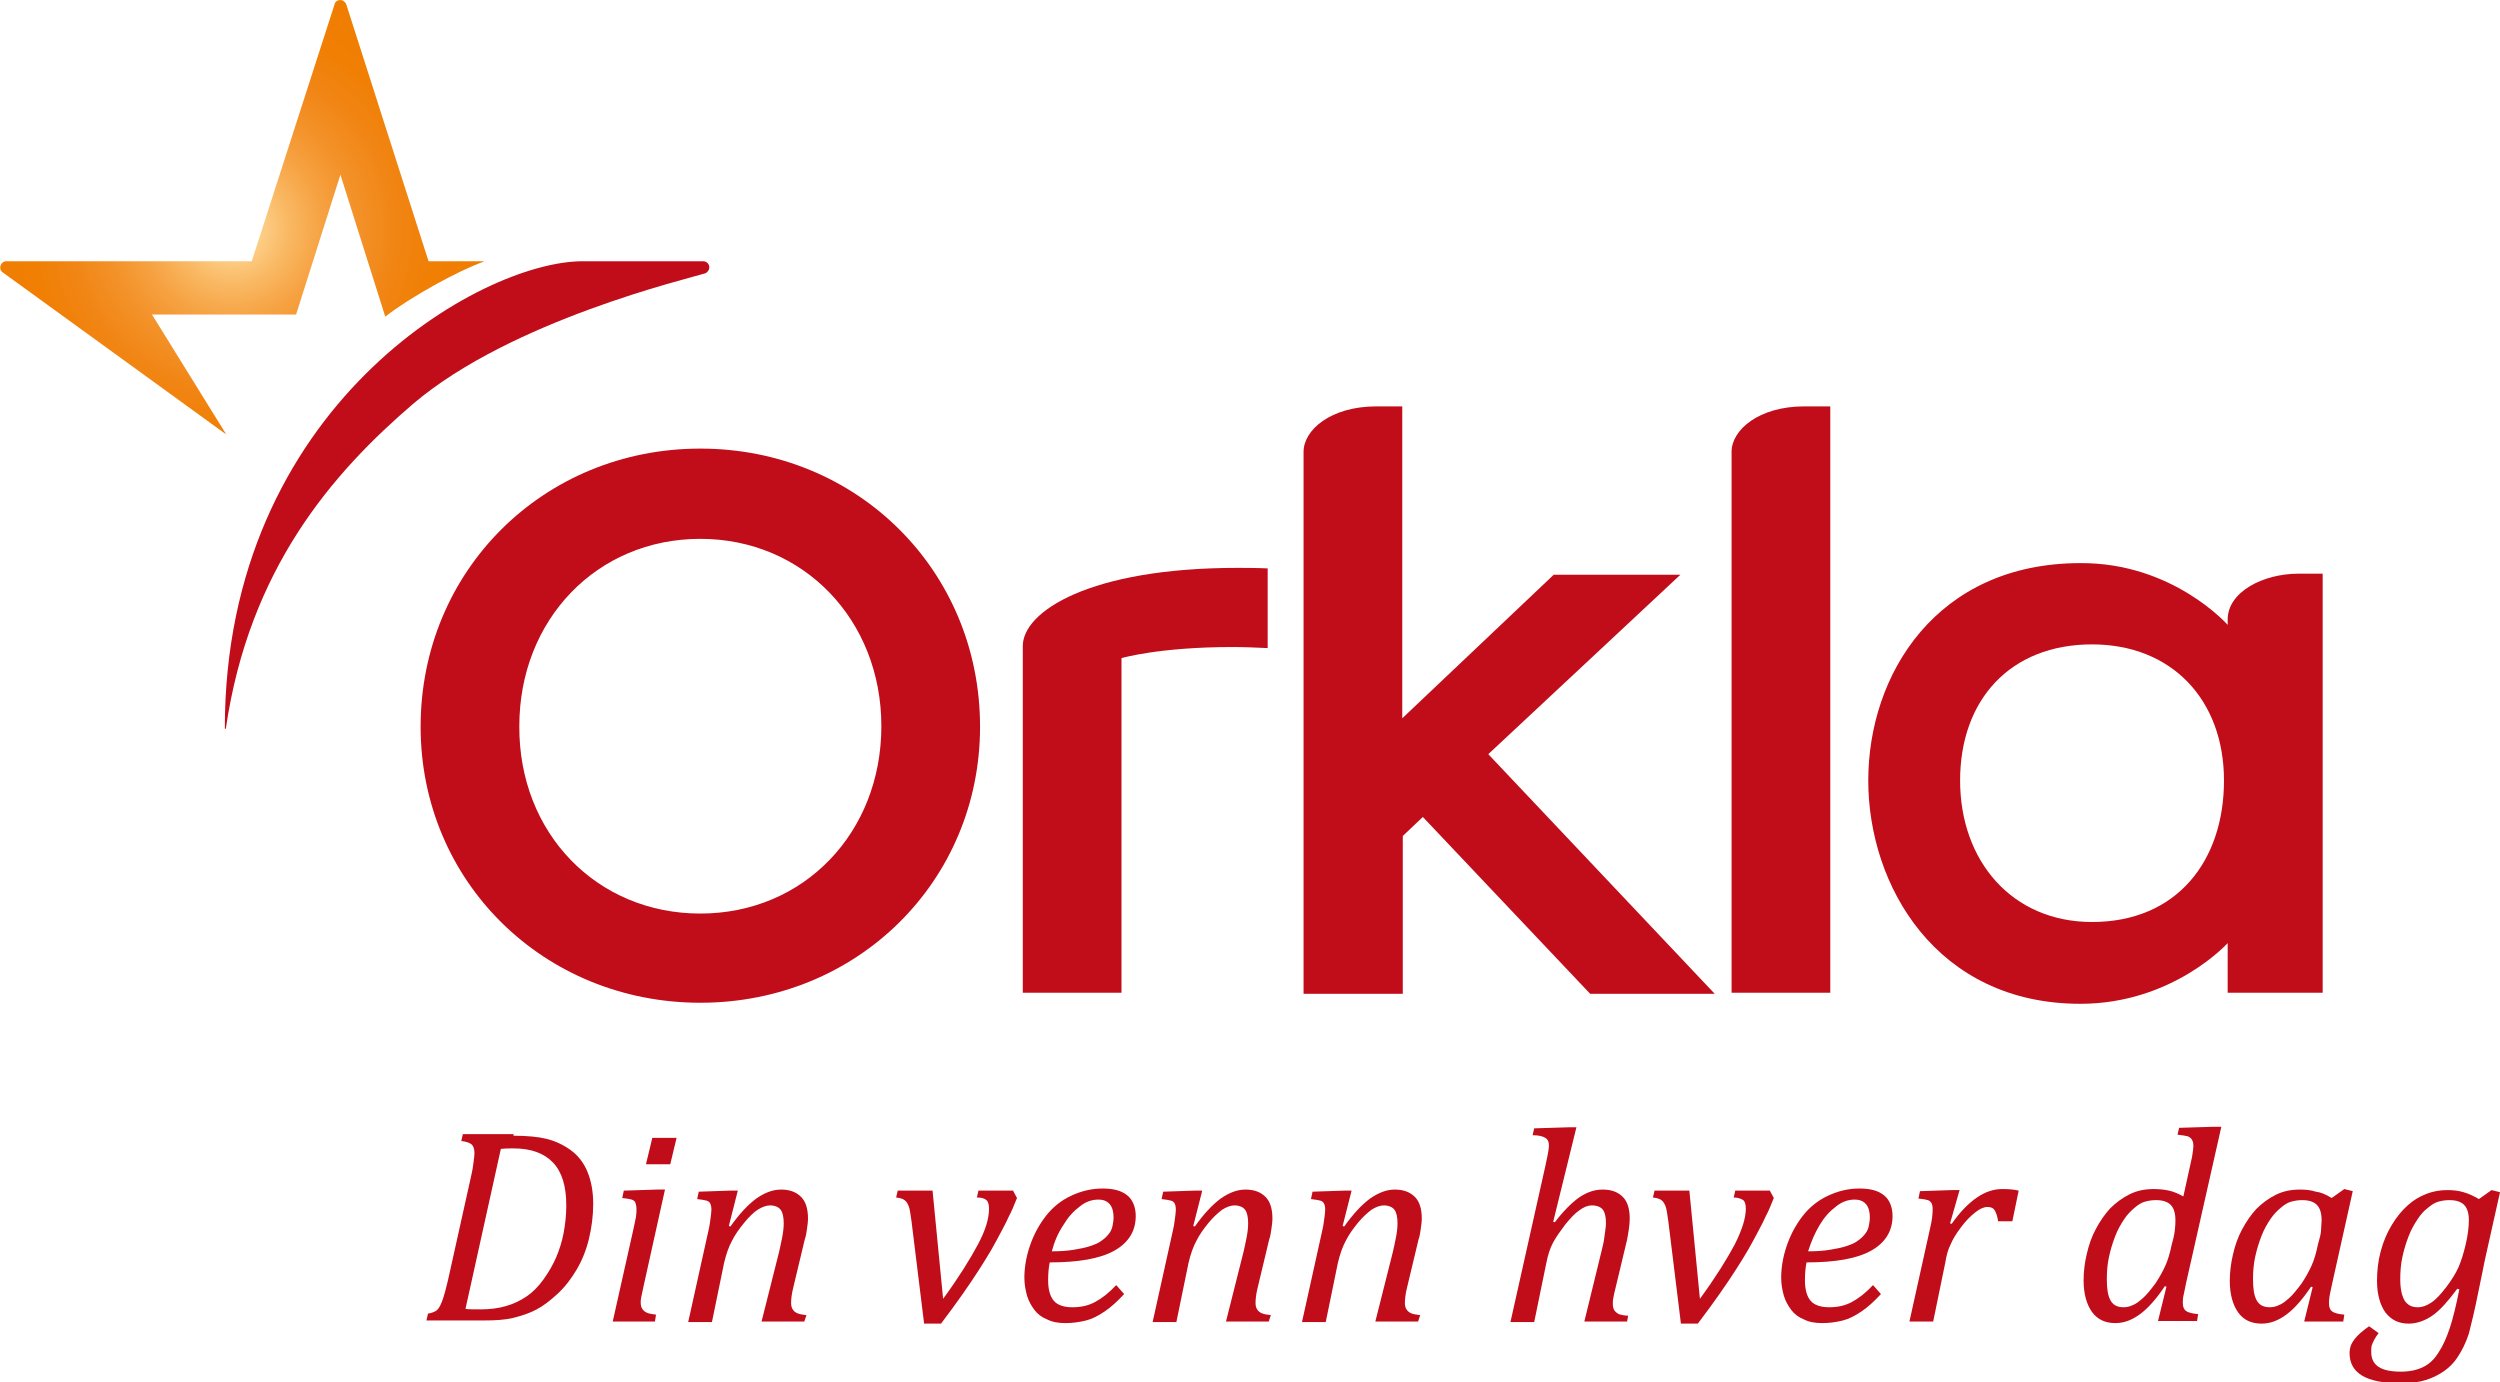 <svg xmlns="http://www.w3.org/2000/svg" xmlns:xlink="http://www.w3.org/1999/xlink" id="Layer_1" x="0px" y="0px" viewBox="0 0 473.7 261.9" style="enable-background:new 0 0 473.7 261.9;" xml:space="preserve" width="473.7" height="261.9"><style type="text/css">	.st0{fill:#C10C1A;}	.st1{clip-path:url(#SVGID_6_);fill:url(#SVGID_4_);}</style><g>	<path class="st0" d="M132.7,85c29.7,0,53,23.1,53,52.7c0,29.3-23.3,52.3-53,52.3c-29.7,0-53-23-53-52.3C79.7,108.1,103,85,132.7,85    M132.7,173.1c19.6,0,34.3-15.3,34.3-35.5c0-20.2-14.8-35.5-34.3-35.5c-19.6,0-34.3,15.3-34.3,35.5   C98.3,157.9,113.1,173.1,132.7,173.1"></path>	<path class="st0" d="M346.8,188.1h-18.7V85.6c0-4.1,5.1-8.6,13.8-8.6h4.9V188.1z"></path>	<path class="st0" d="M422.1,118.4l0-1c0-5.3,6.8-8.7,13.4-8.7h4.6v79.4h-18v-9.4c0,0-10.4,11.5-27.9,11.5   c-27.3,0-40.2-22.4-40.2-42.3c0-20.1,12.9-41.2,40.2-41.2C411.7,106.6,422.1,118.4,422.1,118.4 M396.4,174.7   c16.1,0,25-11.6,25-26.8c0-15.3-9.9-25.8-25-25.8c-15.5,0-25,10.5-25,25.8C371.4,163.1,381.2,174.7,396.4,174.7"></path>	<path class="st0" d="M240.2,107.7v15.1c-2.1-0.1-4.5-0.2-6.7-0.2c-13.9,0-21,2.1-21,2.1v63.4h-18.7v-65.7   c0-6.5,12.6-14.8,40.7-14.8C234.6,107.6,238.4,107.6,240.2,107.7"></path>	<path class="st0" d="M247,188.1l0-102.5c0-4.1,5.1-8.6,13.8-8.6h4.9l0,59.1l28.7-27.2l24,0l-36.4,34l42.9,45.4h-23.6l-31.7-33.5   l-3.8,3.6v29.9H247z"></path></g><g>	<defs>		<path id="SVGID_1_" d="M63.4,0.8L47.7,49.5H1.2c-1.1,0-1.6,1.5-0.7,2.1l42.2,30.6c0,0,0.1,0,0.1,0L28.8,59.6h27.3l8.4-26.5L73,60    c4.7-3.7,14-8.8,18.6-10.4c0,0,0-0.1,0-0.1H81.2L65.6,0.8C65.4,0.3,64.9,0,64.5,0C64,0,63.5,0.3,63.4,0.8"></path>	</defs>	<clipPath id="SVGID_6_">		<use xlink:href="#SVGID_1_" style="overflow:visible;"></use>	</clipPath>			<radialGradient id="SVGID_4_" cx="-188.595" cy="408.54" r="0.776" gradientTransform="matrix(36.231 49.68 49.68 -36.231 -13419.207 24214.643)" gradientUnits="userSpaceOnUse">		<stop offset="0" style="stop-color:#FFE7B0"></stop>		<stop offset="0.109" style="stop-color:#FDCF88"></stop>		<stop offset="0.23" style="stop-color:#F9B761"></stop>		<stop offset="0.357" style="stop-color:#F6A242"></stop>		<stop offset="0.491" style="stop-color:#F39229"></stop>		<stop offset="0.634" style="stop-color:#F18616"></stop>		<stop offset="0.793" style="stop-color:#F07F04"></stop>		<stop offset="1" style="stop-color:#EF7D00"></stop>	</radialGradient>	<polygon class="st1" points="59.7,-43.8 130.8,53.7 31.5,126.1 -39.6,28.6  "></polygon></g><g>	<path class="st0" d="M110.4,49.5c-19.4,0-67.8,27.6-67.8,88.5c0,0,0,0.1,0.1,0.1c0,0,0.1,0,0.1-0.1c4.4-30.2,20.2-48.4,35.5-61.5   c18.6-15.8,52.1-23.7,55.3-24.7c0.5-0.2,0.8-0.7,0.8-1.1c0-0.7-0.5-1.2-1.2-1.2H110.4z"></path></g><g>	<path class="st0" d="M97.3,215.2c2.6,0,4.7,0.2,6.3,0.6c1.6,0.4,3.1,1.1,4.5,2.1c1.4,1,2.5,2.4,3.2,4.1s1.1,3.7,1.1,6.1   c0,2.3-0.3,4.5-0.8,6.6c-0.5,2.1-1.3,4.1-2.3,5.8s-2.2,3.3-3.6,4.6s-2.7,2.3-4,3c-1.3,0.7-2.8,1.2-4.4,1.6   c-1.6,0.4-3.5,0.5-5.6,0.5H80.8l0.3-1.3c0.7-0.1,1.1-0.3,1.5-0.5c0.3-0.2,0.6-0.6,0.8-1c0.2-0.4,0.4-0.9,0.6-1.5s0.5-1.7,0.9-3.4   l4.4-19.8c0.2-0.8,0.3-1.5,0.4-2.3c0.1-0.7,0.2-1.4,0.2-1.9c0-0.8-0.2-1.4-0.6-1.7c-0.4-0.3-1-0.5-1.9-0.6l0.3-1.3H97.3z M88.2,248   c0.5,0.1,1.5,0.1,2.9,0.1c1.7,0,3.3-0.2,4.7-0.6c1.4-0.4,2.7-1,3.9-1.8c1.2-0.8,2.3-1.9,3.3-3.3s1.8-2.8,2.4-4.2   c0.6-1.4,1.1-3,1.4-4.6s0.5-3.4,0.5-5.2c0-3.6-0.8-6.3-2.5-8.1c-1.7-1.8-4.2-2.7-7.5-2.7c-0.8,0-1.6,0-2.4,0.1L88.2,248z"></path>	<path class="st0" d="M121.9,243.9c-0.2,0.9-0.3,1.5-0.4,1.9c-0.1,0.4-0.1,0.7-0.1,1c0,0.5,0.1,0.9,0.3,1.2s0.4,0.5,0.8,0.7   c0.4,0.2,1,0.3,1.8,0.4l-0.2,1.3h-8l3.9-17.4c0.2-1,0.4-1.8,0.5-2.4s0.1-1.1,0.1-1.5c0-0.5-0.1-0.9-0.2-1.2   c-0.1-0.3-0.4-0.5-0.7-0.6c-0.3-0.1-0.9-0.2-1.8-0.3l0.3-1.4l6.3-0.2h1.5L121.9,243.9z M128.2,215.6l-1.2,5h-4.6l1.2-5H128.2z"></path>	<path class="st0" d="M152.4,250.4h-8.1l3.3-13.1c0.2-0.8,0.4-1.8,0.6-2.8c0.2-1,0.3-1.9,0.3-2.7c0-1.2-0.2-2.1-0.6-2.6   c-0.4-0.5-1.1-0.8-2-0.8c-0.7,0-1.5,0.3-2.3,0.8s-1.7,1.4-2.6,2.5s-1.7,2.2-2.3,3.4c-0.6,1.1-1.1,2.5-1.5,4.2l-2.3,11.2h-4.5   l3.9-17.6c0.1-0.4,0.2-1,0.3-1.8s0.2-1.4,0.2-1.9c0-0.5-0.1-0.9-0.2-1.1c-0.1-0.3-0.4-0.5-0.7-0.6c-0.4-0.1-0.9-0.2-1.8-0.3   l0.3-1.4l5.9-0.2h1.5l-1.7,6.7l0.3,0.1c1.7-2.4,3.3-4.1,4.9-5.3c1.6-1.1,3.1-1.7,4.7-1.7c1.7,0,2.9,0.5,3.8,1.4   c0.9,0.9,1.3,2.3,1.3,4.1c0,0.6-0.1,1.3-0.2,2c-0.1,0.7-0.2,1.4-0.4,1.9l-2.2,9.2c-0.3,1.2-0.4,2.2-0.4,2.9c0,0.5,0.1,0.9,0.3,1.2   c0.2,0.3,0.4,0.5,0.8,0.7c0.4,0.2,1,0.3,1.8,0.4L152.4,250.4z"></path>	<path class="st0" d="M192,225.7l0.7,1.3c-0.6,1.5-1.1,2.7-1.5,3.4c-0.3,0.7-0.8,1.7-1.4,2.8s-1.2,2.3-1.9,3.5   c-0.7,1.2-1.5,2.5-2.4,3.9c-0.9,1.4-1.9,2.9-3.1,4.6c-1.2,1.7-2.5,3.5-4.1,5.6h-3.2l-2.4-19.5c-0.2-1.3-0.3-2.2-0.5-2.7   c-0.2-0.5-0.4-0.9-0.8-1.2s-0.9-0.4-1.6-0.5l0.3-1.3h6.6l2,20.5c3-4.1,5.1-7.5,6.6-10.3s2.1-5,2.1-6.8c0-0.8-0.2-1.4-0.5-1.6   c-0.3-0.3-0.9-0.5-1.8-0.5l0.3-1.3H192z"></path>	<path class="st0" d="M213,245.2c-1.3,1.4-2.5,2.5-3.7,3.3c-1.2,0.8-2.3,1.4-3.5,1.7c-1.2,0.3-2.5,0.5-3.9,0.5   c-1.4,0-2.5-0.2-3.5-0.7c-1-0.4-1.8-1-2.4-1.8c-0.6-0.8-1.1-1.7-1.4-2.7c-0.3-1.1-0.5-2.2-0.5-3.4c0-1.8,0.3-3.8,1-5.9   c0.7-2.1,1.7-4,3-5.7c1.3-1.7,2.9-3,4.8-3.9c1.9-0.9,3.9-1.4,6-1.4c2.1,0,3.6,0.4,4.7,1.3c1,0.8,1.6,2.2,1.6,3.9   c0,2.9-1.4,5.1-4.1,6.6c-2.7,1.5-6.8,2.2-12.2,2.2c-0.2,1-0.3,2.1-0.3,3.4c0,1.8,0.4,3.1,1.1,3.9s1.9,1.2,3.5,1.2   c1.6,0,3-0.3,4.3-1c1.3-0.7,2.6-1.7,4-3.2L213,245.2z M199.3,237.1c1.6,0,3-0.1,4.2-0.3c1.2-0.2,2.2-0.4,3.1-0.7s1.6-0.6,2.1-1   c0.6-0.4,1-0.8,1.4-1.3s0.6-1,0.7-1.5s0.2-1.1,0.2-1.6c0-1-0.2-1.9-0.7-2.5c-0.5-0.6-1.2-0.9-2.2-0.9c-1.2,0-2.4,0.4-3.5,1.3   c-1.2,0.9-2.2,2-3.1,3.5C200.5,233.6,199.8,235.2,199.3,237.1z"></path>	<path class="st0" d="M240.4,250.4h-8.1l3.3-13.1c0.2-0.8,0.4-1.8,0.6-2.8c0.2-1,0.3-1.9,0.3-2.7c0-1.2-0.2-2.1-0.6-2.6   c-0.4-0.5-1.1-0.8-2-0.8c-0.7,0-1.5,0.3-2.3,0.8c-0.8,0.6-1.7,1.4-2.6,2.5s-1.7,2.2-2.3,3.4c-0.6,1.1-1.1,2.5-1.5,4.2l-2.3,11.2   h-4.5l3.9-17.6c0.1-0.4,0.2-1,0.3-1.8s0.2-1.4,0.2-1.9c0-0.5-0.1-0.9-0.2-1.1c-0.1-0.3-0.4-0.5-0.7-0.6c-0.4-0.1-0.9-0.2-1.8-0.3   l0.3-1.4l5.9-0.2h1.5l-1.7,6.7l0.3,0.1c1.7-2.4,3.3-4.1,4.9-5.3c1.6-1.1,3.1-1.7,4.7-1.7c1.7,0,2.9,0.5,3.8,1.4   c0.9,0.9,1.3,2.3,1.3,4.1c0,0.6-0.1,1.3-0.2,2c-0.1,0.7-0.2,1.4-0.4,1.9l-2.2,9.2c-0.3,1.2-0.4,2.2-0.4,2.9c0,0.5,0.1,0.9,0.3,1.2   s0.4,0.5,0.8,0.7c0.4,0.2,1,0.3,1.8,0.4L240.4,250.4z"></path>	<path class="st0" d="M268.7,250.4h-8.1l3.3-13.1c0.2-0.8,0.4-1.8,0.6-2.8s0.3-1.9,0.3-2.7c0-1.2-0.2-2.1-0.6-2.6   c-0.4-0.5-1.1-0.8-2-0.8c-0.7,0-1.5,0.3-2.3,0.8c-0.8,0.6-1.7,1.4-2.6,2.5c-0.9,1.1-1.7,2.2-2.3,3.4c-0.6,1.1-1.1,2.5-1.5,4.2   l-2.3,11.2h-4.5l3.9-17.6c0.1-0.4,0.2-1,0.3-1.8c0.1-0.8,0.2-1.4,0.2-1.9c0-0.5-0.1-0.9-0.2-1.1c-0.1-0.3-0.4-0.5-0.7-0.6   c-0.4-0.1-0.9-0.2-1.8-0.3l0.3-1.4l5.9-0.2h1.5l-1.7,6.7l0.3,0.1c1.7-2.4,3.3-4.1,4.9-5.3c1.6-1.1,3.1-1.7,4.7-1.7   c1.7,0,2.9,0.5,3.8,1.4c0.9,0.9,1.3,2.3,1.3,4.1c0,0.6-0.1,1.3-0.2,2c-0.1,0.7-0.2,1.4-0.4,1.9l-2.2,9.2c-0.3,1.2-0.4,2.2-0.4,2.9   c0,0.5,0.1,0.9,0.3,1.2c0.2,0.3,0.4,0.5,0.8,0.7c0.4,0.2,1,0.3,1.8,0.4L268.7,250.4z"></path>	<path class="st0" d="M308.3,250.4h-8.1l3.2-13.1c0.2-0.9,0.5-1.9,0.6-2.9s0.3-1.9,0.3-2.6c0-1.2-0.2-2.1-0.6-2.6   c-0.4-0.5-1.1-0.8-2.1-0.8c-0.7,0-1.5,0.3-2.3,0.9c-0.9,0.6-1.7,1.5-2.7,2.7c-0.9,1.2-1.7,2.3-2.3,3.4c-0.6,1.1-1,2.4-1.3,3.9   l-2.3,11.2h-4.5l6.6-29.5c0.2-0.9,0.3-1.5,0.4-1.9c0.1-0.4,0.1-0.7,0.2-1.1c0-0.3,0.1-0.6,0.1-0.9c0-0.7-0.2-1.2-0.7-1.5   s-1.2-0.5-2.4-0.5l0.3-1.3l6.5-0.2h1.5l-4.4,17.9l0.3,0.1c1.6-2.1,3.2-3.7,4.6-4.7c1.5-1,2.9-1.5,4.5-1.5c1.7,0,2.9,0.5,3.8,1.4   c0.9,0.9,1.3,2.3,1.3,4.1c0,1.1-0.2,2.4-0.5,4l-2.2,9.2c-0.2,0.7-0.3,1.3-0.4,1.8c-0.1,0.4-0.1,0.8-0.1,1.2c0,0.5,0.1,0.9,0.3,1.2   c0.2,0.3,0.5,0.5,0.8,0.7c0.4,0.1,1,0.3,1.8,0.3L308.3,250.4z"></path>	<path class="st0" d="M335.4,225.7l0.7,1.3c-0.6,1.5-1.1,2.7-1.5,3.4c-0.3,0.7-0.8,1.7-1.4,2.8c-0.6,1.1-1.2,2.3-1.9,3.5   c-0.7,1.2-1.5,2.5-2.4,3.9c-0.9,1.4-1.9,2.9-3.1,4.6c-1.2,1.7-2.5,3.5-4.1,5.6h-3.2l-2.4-19.5c-0.2-1.3-0.3-2.2-0.5-2.7   c-0.2-0.5-0.4-0.9-0.8-1.2s-0.9-0.4-1.6-0.5l0.3-1.3h6.6l2,20.5c3-4.1,5.1-7.5,6.6-10.3c1.4-2.8,2.1-5,2.1-6.8   c0-0.8-0.2-1.4-0.5-1.6s-0.9-0.5-1.8-0.5l0.3-1.3H335.4z"></path>	<path class="st0" d="M356.4,245.2c-1.3,1.4-2.5,2.5-3.7,3.3c-1.2,0.8-2.3,1.4-3.5,1.7c-1.2,0.3-2.5,0.5-3.9,0.5   c-1.4,0-2.5-0.2-3.5-0.7c-1-0.4-1.8-1-2.4-1.8s-1.1-1.7-1.4-2.7c-0.3-1.1-0.5-2.2-0.5-3.4c0-1.8,0.3-3.8,1-5.9c0.7-2.1,1.7-4,3-5.7   c1.3-1.7,2.9-3,4.8-3.9c1.9-0.9,3.9-1.4,6-1.4c2.1,0,3.6,0.4,4.7,1.3c1,0.8,1.6,2.2,1.6,3.9c0,2.9-1.4,5.1-4.1,6.6   c-2.7,1.5-6.8,2.2-12.2,2.2c-0.2,1-0.3,2.1-0.3,3.4c0,1.8,0.4,3.1,1.1,3.9c0.7,0.8,1.9,1.2,3.5,1.2c1.6,0,3-0.3,4.3-1   c1.3-0.7,2.6-1.7,4-3.2L356.4,245.2z M342.6,237.1c1.6,0,3-0.1,4.2-0.3c1.2-0.2,2.2-0.4,3.1-0.7s1.6-0.6,2.1-1   c0.6-0.4,1-0.8,1.4-1.3s0.6-1,0.7-1.5s0.2-1.1,0.2-1.6c0-1-0.2-1.9-0.7-2.5c-0.5-0.6-1.2-0.9-2.2-0.9c-1.2,0-2.4,0.4-3.5,1.3   c-1.2,0.9-2.2,2-3.1,3.5C343.9,233.6,343.2,235.2,342.6,237.1z"></path>	<path class="st0" d="M369.8,225.5h1.5l-1.8,6.3l0.3,0.1c1.6-2.3,3.2-3.9,4.8-5c1.6-1.1,3.2-1.6,4.8-1.6c1.3,0,2.3,0.1,3.1,0.3   l-1.2,5.8h-2.7c-0.1-0.9-0.4-1.6-0.6-2c-0.3-0.5-0.7-0.7-1.4-0.7c-0.7,0-1.4,0.3-2.3,1s-1.8,1.6-2.7,2.8c-0.9,1.2-1.6,2.3-2,3.3   c-0.5,1-0.8,2.1-1,3.4l-2.3,11.2h-4.5l3.9-17.6c0.4-1.6,0.5-2.8,0.5-3.7c0-0.5-0.1-0.9-0.2-1.1c-0.2-0.3-0.4-0.5-0.7-0.6   s-0.9-0.2-1.8-0.3l0.3-1.4L369.8,225.5z"></path>	<path class="st0" d="M415,220.8c0.1-0.6,0.3-1.2,0.4-1.9c0.1-0.7,0.2-1.3,0.2-1.8s-0.1-0.9-0.3-1.2s-0.5-0.5-0.8-0.6   c-0.4-0.1-1-0.2-1.9-0.3l0.3-1.3l6.5-0.2h1.5l-6.7,29.7c-0.2,1.1-0.4,1.9-0.5,2.4s-0.1,1-0.1,1.3c0,0.7,0.2,1.2,0.6,1.5   c0.4,0.3,1.2,0.5,2.3,0.6l-0.2,1.3h-7.4l1.6-6.5l-0.3-0.1c-1.6,2.4-3.2,4.2-4.7,5.3c-1.5,1.1-3,1.7-4.7,1.7c-1.9,0-3.4-0.7-4.4-2.1   c-1-1.4-1.6-3.4-1.6-6c0-1.6,0.2-3.3,0.6-5c0.4-1.7,0.9-3.2,1.7-4.7c0.8-1.5,1.7-2.8,2.7-3.9c1.1-1.1,2.3-2,3.7-2.7s2.9-1,4.6-1   c1,0,2,0.1,2.9,0.3c0.9,0.2,1.8,0.6,2.7,1.1L415,220.8z M411.8,234.7c0.3-1.2,0.4-2.4,0.4-3.5c0-1.3-0.3-2.3-0.9-2.9   s-1.5-0.9-2.8-0.9c-0.7,0-1.4,0.1-2.1,0.3c-0.7,0.2-1.3,0.6-2,1.2s-1.3,1.2-1.9,2.1c-0.6,0.9-1.2,1.9-1.7,3.2   c-0.5,1.3-0.9,2.6-1.2,4c-0.3,1.4-0.4,2.8-0.4,4.2c0,1.8,0.2,3.1,0.7,4c0.5,0.9,1.3,1.3,2.5,1.3c0.5,0,1.1-0.1,1.7-0.4   c0.6-0.2,1.2-0.7,1.9-1.3c0.7-0.6,1.5-1.6,2.4-2.8c0.8-1.2,1.4-2.3,1.9-3.4c0.5-1.1,0.9-2.5,1.2-4L411.8,234.7z"></path>	<path class="st0" d="M441.8,227l2.4-1.7l1.6,0.4l-3.9,17.5c-0.2,1-0.4,1.8-0.5,2.4c-0.1,0.6-0.1,1-0.1,1.4c0,0.7,0.2,1.2,0.6,1.5   c0.4,0.3,1.2,0.5,2.3,0.6l-0.2,1.3h-7.4l1.6-6.5l-0.3-0.1c-1.6,2.4-3.2,4.2-4.7,5.3c-1.5,1.1-3,1.7-4.7,1.7c-1.9,0-3.4-0.7-4.4-2.1   c-1-1.4-1.6-3.4-1.6-6c0-1.6,0.2-3.3,0.6-5c0.4-1.7,0.9-3.2,1.7-4.7c0.8-1.5,1.7-2.8,2.7-3.9c1.1-1.1,2.3-2,3.7-2.7s2.9-1,4.6-1   c1.1,0,2.1,0.1,3,0.4C439.7,225.9,440.7,226.3,441.8,227z M439.5,234.7c0.2-0.7,0.3-1.3,0.3-1.8s0.1-1.1,0.1-1.7   c0-1.3-0.3-2.3-0.9-2.9s-1.5-0.9-2.8-0.9c-0.7,0-1.4,0.1-2.1,0.3c-0.7,0.2-1.3,0.6-2,1.2s-1.3,1.2-1.9,2.1   c-0.6,0.9-1.2,1.9-1.7,3.2c-0.5,1.3-0.9,2.6-1.2,4c-0.3,1.4-0.4,2.8-0.4,4.2c0,1.8,0.2,3.1,0.7,4c0.5,0.9,1.3,1.3,2.5,1.3   c0.5,0,1.1-0.1,1.7-0.4c0.6-0.2,1.2-0.7,1.9-1.3c0.7-0.6,1.5-1.6,2.4-2.8c0.8-1.2,1.4-2.3,1.9-3.4c0.5-1.1,0.9-2.5,1.2-4   L439.5,234.7z"></path>	<path class="st0" d="M450.7,252.6c-0.3,0.4-0.6,0.8-0.8,1.2c-0.2,0.4-0.4,0.8-0.5,1.1c-0.1,0.4-0.1,0.8-0.1,1.3   c0,1.3,0.5,2.2,1.4,2.8s2.3,0.9,4.2,0.9c1.7,0,3.1-0.3,4.3-0.9s2.1-1.5,2.9-2.8c0.8-1.2,1.5-2.8,2.1-4.6s1.2-4.3,1.8-7.3l-0.4-0.1   c-1.7,2.3-3.2,4-4.6,5c-1.4,1-3,1.6-4.6,1.6c-1.9,0-3.3-0.7-4.4-2.1c-1-1.4-1.6-3.4-1.6-6c0-1.9,0.2-3.8,0.7-5.6   c0.5-1.9,1.2-3.5,2.1-5c0.9-1.5,1.9-2.7,3-3.7c1.1-1,2.3-1.7,3.6-2.2c1.3-0.5,2.6-0.7,3.9-0.7c1.1,0,2.1,0.1,3.1,0.4   c1,0.3,1.9,0.7,2.9,1.3l2.4-1.7l1.6,0.4l-2.7,12.1c-0.2,0.9-0.4,1.8-0.6,2.9l-0.7,3.4c-0.8,4.1-1.5,6.8-1.9,8.4   c-0.6,1.8-1.3,3.2-2.1,4.4c-0.7,1.1-1.6,2-2.6,2.7c-1,0.7-2.2,1.3-3.5,1.7c-1.3,0.4-2.9,0.6-4.7,0.6c-6.5,0-9.7-1.9-9.7-5.7   c0-1,0.3-1.8,0.9-2.6s1.5-1.6,2.8-2.5L450.7,252.6z M458.1,247.7c0.9,0,1.7-0.3,2.6-0.9c0.9-0.6,1.8-1.6,2.8-2.9   c1-1.3,1.8-2.6,2.3-3.7s1-2.7,1.4-4.4s0.6-3.3,0.6-4.6c0-1.3-0.3-2.3-0.9-2.9c-0.6-0.6-1.5-0.9-2.8-0.9c-0.7,0-1.4,0.1-2.1,0.3   c-0.7,0.2-1.3,0.6-2,1.2c-0.7,0.5-1.3,1.2-1.9,2.1c-0.6,0.9-1.2,1.9-1.7,3.2s-0.9,2.6-1.2,4c-0.3,1.4-0.4,2.8-0.4,4.2   c0,1.8,0.3,3.1,0.8,4C456.2,247.3,457,247.7,458.1,247.7z"></path></g></svg>